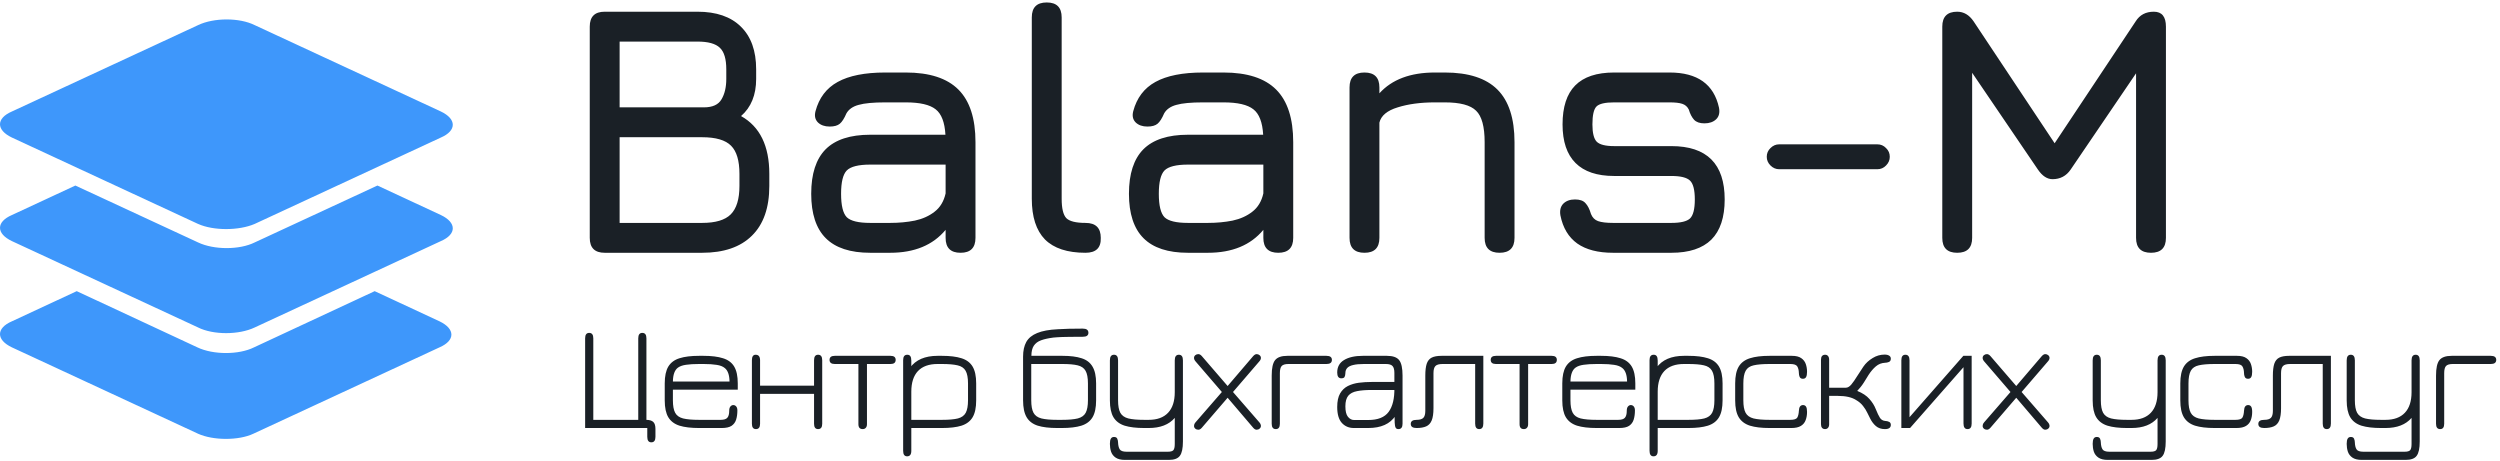 <?xml version="1.0" encoding="UTF-8"?> <svg xmlns="http://www.w3.org/2000/svg" width="900" height="166" viewBox="0 0 900 166" fill="none"> <path d="M217.688 91C214.104 91 212.312 89.208 212.312 85.624V9.592C212.312 6.008 214.104 4.216 217.688 4.216H251.096C257.88 4.216 263.085 6.008 266.712 9.592C270.381 13.176 272.216 18.296 272.216 24.952V28.408C272.216 34.168 270.403 38.627 266.776 41.784C273.56 45.581 276.952 52.515 276.952 62.584V66.936C276.952 74.787 274.861 80.76 270.68 84.856C266.541 88.952 260.568 91 252.76 91H217.688ZM223.064 80.248H252.76C257.581 80.248 261.016 79.224 263.064 77.176C265.155 75.085 266.2 71.672 266.2 66.936V62.584C266.2 57.848 265.197 54.477 263.192 52.472C261.187 50.424 257.709 49.4 252.76 49.4H223.064V80.248ZM223.064 38.648H253.4C256.515 38.648 258.627 37.688 259.736 35.768C260.888 33.848 261.464 31.395 261.464 28.408V24.952C261.464 21.24 260.696 18.659 259.16 17.208C257.624 15.715 254.936 14.968 251.096 14.968H223.064V38.648ZM313.285 91C306.117 91 300.784 89.251 297.285 85.752C293.786 82.253 292.037 76.92 292.037 69.752C292.037 62.584 293.765 57.251 297.221 53.752C300.72 50.253 306.074 48.504 313.285 48.504H340.357C340.101 44.024 338.928 40.973 336.837 39.352C334.746 37.688 331.162 36.856 326.085 36.856H318.661C314.394 36.856 311.216 37.155 309.125 37.752C307.034 38.307 305.562 39.331 304.709 40.824C303.941 42.616 303.152 43.853 302.341 44.536C301.53 45.219 300.314 45.56 298.693 45.56C296.901 45.56 295.493 45.069 294.469 44.088C293.445 43.064 293.146 41.72 293.573 40.056C294.853 35.235 297.52 31.715 301.573 29.496C305.669 27.235 311.365 26.104 318.661 26.104H326.085C334.618 26.104 340.933 28.152 345.029 32.248C349.125 36.344 351.173 42.659 351.173 51.192V85.624C351.173 89.208 349.381 91 345.797 91C342.213 91 340.421 89.208 340.421 85.624V82.744C335.856 88.248 329.2 91 320.453 91H313.285ZM313.285 80.248H320.453C323.61 80.248 326.576 79.971 329.349 79.416C332.122 78.819 334.49 77.752 336.453 76.216C338.458 74.68 339.781 72.483 340.421 69.624V59.256H313.285C309.061 59.256 306.245 59.96 304.837 61.368C303.472 62.776 302.789 65.571 302.789 69.752C302.789 73.976 303.472 76.792 304.837 78.2C306.245 79.565 309.061 80.248 313.285 80.248ZM390.775 91C384.247 91 379.383 89.4 376.183 86.2C373.026 82.957 371.447 78.072 371.447 71.544V6.264C371.447 2.68 373.239 0.888 376.823 0.888C380.407 0.888 382.199 2.68 382.199 6.264V71.544C382.199 75 382.754 77.325 383.863 78.52C385.015 79.672 387.319 80.248 390.775 80.248C394.444 80.248 396.279 82.04 396.279 85.624C396.407 89.208 394.572 91 390.775 91ZM427.67 91C420.502 91 415.169 89.251 411.67 85.752C408.171 82.253 406.422 76.92 406.422 69.752C406.422 62.584 408.15 57.251 411.606 53.752C415.105 50.253 420.459 48.504 427.67 48.504H454.742C454.486 44.024 453.313 40.973 451.222 39.352C449.131 37.688 445.547 36.856 440.47 36.856H433.046C428.779 36.856 425.601 37.155 423.51 37.752C421.419 38.307 419.947 39.331 419.094 40.824C418.326 42.616 417.537 43.853 416.726 44.536C415.915 45.219 414.699 45.56 413.078 45.56C411.286 45.56 409.878 45.069 408.854 44.088C407.83 43.064 407.531 41.72 407.958 40.056C409.238 35.235 411.905 31.715 415.958 29.496C420.054 27.235 425.75 26.104 433.046 26.104H440.47C449.003 26.104 455.318 28.152 459.414 32.248C463.51 36.344 465.558 42.659 465.558 51.192V85.624C465.558 89.208 463.766 91 460.182 91C456.598 91 454.806 89.208 454.806 85.624V82.744C450.241 88.248 443.585 91 434.838 91H427.67ZM427.67 80.248H434.838C437.995 80.248 440.961 79.971 443.734 79.416C446.507 78.819 448.875 77.752 450.838 76.216C452.843 74.68 454.166 72.483 454.806 69.624V59.256H427.67C423.446 59.256 420.63 59.96 419.222 61.368C417.857 62.776 417.174 65.571 417.174 69.752C417.174 73.976 417.857 76.792 419.222 78.2C420.63 79.565 423.446 80.248 427.67 80.248ZM491.208 91C487.624 91 485.832 89.208 485.832 85.624V31.48C485.832 27.896 487.624 26.104 491.208 26.104C494.792 26.104 496.584 27.896 496.584 31.48V33.592C501.107 28.6 507.763 26.104 516.552 26.104H520.136C528.669 26.104 534.984 28.152 539.08 32.248C543.176 36.344 545.224 42.659 545.224 51.192V85.624C545.224 89.208 543.432 91 539.848 91C536.264 91 534.472 89.208 534.472 85.624V51.192C534.472 45.603 533.448 41.827 531.4 39.864C529.395 37.859 525.64 36.856 520.136 36.856H516.552C511.432 36.856 506.973 37.453 503.176 38.648C499.379 39.8 497.181 41.635 496.584 44.152V85.624C496.584 89.208 494.792 91 491.208 91ZM580.694 91C575.275 91 570.987 89.891 567.83 87.672C564.673 85.411 562.646 82.04 561.75 77.56C561.451 75.768 561.793 74.36 562.774 73.336C563.798 72.312 565.206 71.8 566.998 71.8C568.747 71.8 570.006 72.248 570.774 73.144C571.585 73.997 572.246 75.299 572.758 77.048C573.27 78.328 574.123 79.181 575.318 79.608C576.555 80.035 578.347 80.248 580.694 80.248H601.686C605.014 80.248 607.254 79.715 608.406 78.648C609.558 77.539 610.134 75.256 610.134 71.8C610.134 68.387 609.558 66.125 608.406 65.016C607.254 63.907 605.014 63.352 601.686 63.352H581.078C574.934 63.352 570.305 61.795 567.19 58.68C564.075 55.565 562.518 50.936 562.518 44.792C562.518 38.52 564.033 33.848 567.062 30.776C570.134 27.661 574.806 26.104 581.078 26.104H601.046C611.073 26.104 617.003 30.328 618.838 38.776C619.179 40.568 618.838 41.955 617.814 42.936C616.79 43.917 615.382 44.408 613.59 44.408C611.926 44.408 610.689 43.981 609.878 43.128C609.067 42.232 608.427 40.995 607.958 39.416C607.446 38.392 606.657 37.709 605.59 37.368C604.566 37.027 603.051 36.856 601.046 36.856H581.078C577.835 36.856 575.723 37.347 574.742 38.328C573.761 39.309 573.27 41.464 573.27 44.792C573.27 47.864 573.782 49.933 574.806 51C575.873 52.067 577.963 52.6 581.078 52.6H601.686C608.086 52.6 612.886 54.2 616.086 57.4C619.286 60.6 620.886 65.4 620.886 71.8C620.886 78.243 619.286 83.064 616.086 86.264C612.886 89.421 608.086 91 601.686 91H580.694ZM640.512 60.92C639.317 60.92 638.272 60.472 637.376 59.576C636.48 58.68 636.032 57.635 636.032 56.44C636.032 55.203 636.48 54.157 637.376 53.304C638.272 52.408 639.317 51.96 640.512 51.96H675.84C677.077 51.96 678.123 52.408 678.976 53.304C679.872 54.157 680.32 55.203 680.32 56.44C680.32 57.635 679.872 58.68 678.976 59.576C678.123 60.472 677.077 60.92 675.84 60.92H640.512ZM704.598 91C701.014 91 699.222 89.208 699.222 85.624V9.592C699.222 6.008 701.014 4.216 704.598 4.216C706.945 4.216 708.907 5.368 710.486 7.672L740.694 53.112L738.39 53.496L768.854 7.672C770.305 5.368 772.481 4.216 775.382 4.216C778.283 4.216 779.734 6.008 779.734 9.592V85.624C779.734 89.208 777.942 91 774.358 91C770.774 91 768.982 89.208 768.982 85.624V20.344L772.31 21.496L745.43 61.048C743.851 63.352 741.675 64.504 738.902 64.504C736.982 64.504 735.233 63.352 733.654 61.048L706.774 21.496L709.974 22.392V85.624C709.974 89.208 708.182 91 704.598 91Z" fill="#1A2026"></path> <path d="M71.319 80.621L4.284 49.516C-1.428 46.797 -1.428 42.605 4.284 40.138L71.319 9.04C77.031 6.32 86.22 6.32 91.681 9.04L158.716 40.138C164.428 42.851 164.428 47.049 158.716 49.516L91.681 80.615C85.969 83.082 76.78 83.082 71.319 80.615V80.621ZM71.319 117.888L4.284 86.789C-1.428 84.07 -1.428 79.879 4.284 77.412L27.125 66.793L71.319 87.28C77.031 89.993 86.22 89.993 91.681 87.28L135.875 66.793L158.716 77.412C164.428 80.124 164.428 84.322 158.716 86.789L91.681 117.888C85.969 120.601 76.78 120.601 71.319 117.888ZM71.319 117.888L4.284 86.796C-1.428 84.077 -1.428 79.879 4.284 77.412L27.125 66.8L71.319 87.28C77.031 89.993 86.22 89.993 91.681 87.28L135.875 66.8L158.716 77.412C164.428 80.124 164.428 84.329 158.716 86.796L91.681 117.895C85.969 120.607 76.78 120.607 71.319 117.895M71.319 156.15L4.284 125.051C-1.428 122.338 -1.428 118.14 4.284 115.673L27.621 104.816L71.075 125.058C76.78 127.77 85.969 127.77 91.43 125.058L134.884 104.816L158.22 115.673C163.932 118.399 163.932 122.584 158.22 125.051L91.185 156.15C85.969 158.617 76.787 158.617 71.319 156.15Z" fill="#3E97FB"></path> <path d="M234.476 159.236C233.505 159.236 233.02 158.573 233.02 157.248V154.084H210.648V121.8C210.648 120.493 211.133 119.84 212.104 119.84C213.093 119.84 213.588 120.493 213.588 121.8V151.144H229.772V121.8C229.772 120.493 230.257 119.84 231.228 119.84C232.217 119.84 232.712 120.493 232.712 121.8V151.144C233.851 151.163 234.672 151.415 235.176 151.9C235.699 152.385 235.96 153.225 235.96 154.42V157.248C235.96 158.573 235.465 159.236 234.476 159.236ZM251.652 154.084C248.778 154.084 246.435 153.804 244.624 153.244C242.814 152.665 241.47 151.657 240.592 150.22C239.734 148.783 239.304 146.757 239.304 144.144V138.012C239.304 135.417 239.734 133.401 240.592 131.964C241.47 130.527 242.814 129.528 244.624 128.968C246.435 128.389 248.778 128.1 251.652 128.1H253.276C256.132 128.1 258.466 128.389 260.276 128.968C262.106 129.528 263.45 130.527 264.308 131.964C265.167 133.401 265.596 135.417 265.596 138.012V140.28H242.244V144.116C242.244 146.095 242.515 147.588 243.056 148.596C243.598 149.604 244.55 150.285 245.912 150.64C247.294 150.976 249.207 151.144 251.652 151.144H259.436C260.612 151.144 261.415 150.892 261.844 150.388C262.292 149.884 262.516 149.053 262.516 147.896C262.516 147.205 262.656 146.692 262.936 146.356C263.235 146.001 263.58 145.824 263.972 145.824C264.402 145.824 264.756 145.992 265.036 146.328C265.316 146.664 265.456 147.14 265.456 147.756C265.456 148.988 265.307 150.089 265.008 151.06C264.71 152.012 264.159 152.759 263.356 153.3C262.554 153.823 261.378 154.084 259.828 154.084H251.652ZM242.244 137.34H262.628C262.591 134.988 262.022 133.373 260.92 132.496C260.23 131.917 259.25 131.535 257.98 131.348C256.73 131.143 255.162 131.04 253.276 131.04H251.652C249.786 131.04 248.236 131.133 247.004 131.32C245.772 131.488 244.802 131.824 244.092 132.328C242.898 133.187 242.282 134.857 242.244 137.34ZM272.142 154.476C271.171 154.476 270.686 153.832 270.686 152.544V129.696C270.686 128.371 271.134 127.708 272.03 127.708C273.094 127.708 273.626 128.371 273.626 129.696V138.852H293.058V129.696C293.058 128.371 293.543 127.708 294.514 127.708C295.503 127.708 295.998 128.371 295.998 129.696V152.544C295.998 153.832 295.503 154.476 294.514 154.476C293.543 154.476 293.058 153.832 293.058 152.544V141.792H273.626V152.544C273.626 153.832 273.131 154.476 272.142 154.476ZM310.567 154.476C309.54 154.476 309.027 153.888 309.027 152.712V131.04H300.515C299.264 131.04 298.639 130.545 298.639 129.556C298.639 128.585 299.264 128.1 300.515 128.1H320.591C321.823 128.1 322.439 128.585 322.439 129.556C322.439 130.545 321.823 131.04 320.591 131.04H312.107V152.712C312.107 153.272 311.967 153.701 311.687 154C311.426 154.317 311.052 154.476 310.567 154.476ZM326.561 164.276C325.609 164.276 325.133 163.613 325.133 162.288V129.64C325.133 128.352 325.627 127.708 326.617 127.708C327.121 127.708 327.485 127.876 327.709 128.212C327.951 128.548 328.073 129.089 328.073 129.836V133.112L327.569 132.44C328.633 130.965 329.995 129.873 331.657 129.164C333.318 128.455 335.269 128.1 337.509 128.1H339.133C341.989 128.1 344.322 128.389 346.133 128.968C347.943 129.528 349.278 130.527 350.137 131.964C350.995 133.401 351.425 135.417 351.425 138.012V144.144C351.425 146.757 350.995 148.783 350.137 150.22C349.278 151.657 347.943 152.665 346.133 153.244C344.322 153.804 341.998 154.084 339.161 154.084H328.073V162.288C328.073 163.613 327.569 164.276 326.561 164.276ZM328.073 151.144H339.161C341.606 151.144 343.501 150.976 344.845 150.64C346.189 150.285 347.131 149.604 347.673 148.596C348.214 147.569 348.485 146.076 348.485 144.116V138.068C348.485 135.996 348.195 134.465 347.617 133.476C347.038 132.468 346.067 131.815 344.705 131.516C343.342 131.199 341.485 131.04 339.133 131.04H337.509C334.41 131.04 332.058 131.889 330.453 133.588C328.866 135.287 328.073 137.76 328.073 141.008V151.144ZM380.6 154.084C377.744 154.084 375.411 153.804 373.6 153.244C371.789 152.665 370.455 151.657 369.596 150.22C368.737 148.764 368.308 146.729 368.308 144.116V128.352C368.308 126.261 368.691 124.516 369.456 123.116C370.24 121.716 371.547 120.643 373.376 119.896C375.205 119.131 377.697 118.673 380.852 118.524C381.953 118.449 383.26 118.393 384.772 118.356C386.303 118.319 387.973 118.3 389.784 118.3C391.147 118.3 391.828 118.804 391.828 119.812C391.828 120.279 391.66 120.633 391.324 120.876C391.007 121.119 390.475 121.24 389.728 121.24C387.824 121.259 386.284 121.268 385.108 121.268C383.951 121.268 383.036 121.287 382.364 121.324C381.692 121.343 381.132 121.371 380.684 121.408C380.236 121.427 379.76 121.464 379.256 121.52C377.464 121.744 375.98 122.071 374.804 122.5C373.628 122.929 372.751 123.583 372.172 124.46C371.593 125.337 371.304 126.551 371.304 128.1H382.532C385.313 128.1 387.591 128.389 389.364 128.968C391.156 129.528 392.472 130.536 393.312 131.992C394.171 133.429 394.6 135.436 394.6 138.012V144.144C394.6 146.757 394.171 148.783 393.312 150.22C392.453 151.657 391.109 152.665 389.28 153.244C387.469 153.804 385.136 154.084 382.28 154.084H380.6ZM380.6 151.144H382.28C384.725 151.144 386.629 150.976 387.992 150.64C389.355 150.285 390.307 149.604 390.848 148.596C391.389 147.569 391.66 146.076 391.66 144.116V138.068C391.66 135.996 391.371 134.465 390.792 133.476C390.232 132.487 389.28 131.833 387.936 131.516C386.611 131.199 384.809 131.04 382.532 131.04H371.248V144.116C371.248 146.095 371.519 147.588 372.06 148.596C372.601 149.604 373.553 150.285 374.916 150.64C376.279 150.976 378.173 151.144 380.6 151.144ZM405.022 165.564C403.548 165.564 402.409 165.284 401.606 164.724C400.822 164.183 400.281 163.473 399.982 162.596C399.702 161.719 399.562 160.785 399.562 159.796C399.562 158.919 399.684 158.284 399.926 157.892C400.169 157.5 400.542 157.304 401.046 157.304C401.644 157.304 402.036 157.519 402.222 157.948C402.409 158.396 402.502 158.853 402.502 159.32C402.54 160.309 402.726 161.103 403.062 161.7C403.417 162.316 404.257 162.624 405.582 162.624H420.366C421.412 162.624 422.093 162.437 422.41 162.064C422.746 161.691 422.914 160.944 422.914 159.824V150.444C420.824 152.871 417.697 154.084 413.534 154.084H411.91C409.054 154.084 406.712 153.804 404.882 153.244C403.072 152.665 401.728 151.657 400.85 150.22C399.992 148.783 399.562 146.757 399.562 144.144V129.724C399.562 128.38 400.057 127.708 401.046 127.708C402.017 127.708 402.502 128.38 402.502 129.724V144.116C402.502 146.095 402.773 147.588 403.314 148.596C403.874 149.604 404.836 150.285 406.198 150.64C407.561 150.976 409.465 151.144 411.91 151.144H413.534C416.577 151.144 418.901 150.295 420.506 148.596C422.112 146.897 422.914 144.424 422.914 141.176V129.724C422.914 128.38 423.409 127.708 424.398 127.708C425.369 127.708 425.854 128.38 425.854 129.724V158.928C425.854 161.392 425.49 163.109 424.762 164.08C424.053 165.069 422.718 165.564 420.758 165.564H405.022ZM431.417 154.7C430.969 154.7 430.595 154.569 430.297 154.308C429.998 154.047 429.849 153.72 429.849 153.328C429.849 153.141 429.886 152.936 429.961 152.712C430.054 152.488 430.203 152.255 430.409 152.012L439.873 141.12L430.409 130.116C430.035 129.687 429.849 129.267 429.849 128.856C429.849 128.464 429.998 128.137 430.297 127.876C430.614 127.615 430.978 127.484 431.389 127.484C431.818 127.484 432.238 127.717 432.649 128.184L441.945 138.964L451.157 128.184C451.586 127.717 451.997 127.484 452.389 127.484C452.799 127.484 453.154 127.615 453.453 127.876C453.77 128.137 453.929 128.464 453.929 128.856C453.929 129.267 453.733 129.687 453.341 130.116L443.877 141.12L453.341 152.012C453.565 152.255 453.714 152.488 453.789 152.712C453.882 152.936 453.929 153.141 453.929 153.328C453.929 153.72 453.77 154.047 453.453 154.308C453.154 154.569 452.79 154.7 452.361 154.7C451.969 154.7 451.567 154.467 451.157 154L441.945 143.192L432.649 154C432.238 154.467 431.827 154.7 431.417 154.7ZM477.525 131.04H463.833C462.657 131.04 461.845 131.283 461.397 131.768C460.967 132.253 460.753 133.112 460.753 134.344V152.544C460.753 153.832 460.267 154.476 459.297 154.476C458.307 154.476 457.813 153.832 457.813 152.544V135.212C457.813 132.543 458.214 130.695 459.017 129.668C459.838 128.623 461.313 128.1 463.441 128.1H477.525C478.831 128.1 479.485 128.585 479.485 129.556C479.485 130.545 478.831 131.04 477.525 131.04ZM503.432 154.476C502.947 154.476 502.611 154.299 502.424 153.944C502.238 153.589 502.126 152.983 502.088 152.124C502.07 151.247 502.051 150.033 502.032 148.484L502.48 149.548C501.435 151.116 500.091 152.264 498.448 152.992C496.806 153.72 494.855 154.084 492.596 154.084H487.388C485.615 154.084 484.168 153.468 483.048 152.236C481.947 151.004 481.396 149.1 481.396 146.524C481.396 144.471 481.742 142.847 482.432 141.652C483.123 140.457 484.056 139.561 485.232 138.964C486.427 138.367 487.752 137.975 489.208 137.788C490.683 137.601 492.195 137.508 493.744 137.508H503.292L501.976 138.796V134.26C501.976 133.065 501.752 132.235 501.304 131.768C500.875 131.283 500.072 131.04 498.896 131.04H491C489.414 131.04 488.126 131.161 487.136 131.404C486.166 131.628 485.456 131.983 485.008 132.468C484.56 132.953 484.336 133.579 484.336 134.344C484.318 134.941 484.215 135.399 484.028 135.716C483.86 136.033 483.468 136.192 482.852 136.192C481.882 136.192 481.396 135.492 481.396 134.092C481.396 132.095 482.218 130.601 483.86 129.612C485.522 128.604 487.771 128.1 490.608 128.1H499.288C501.435 128.1 502.91 128.623 503.712 129.668C504.515 130.695 504.916 132.543 504.916 135.212V152.544C504.916 153.832 504.422 154.476 503.432 154.476ZM487.444 151.2H492.596C496.031 151.2 498.467 150.229 499.904 148.288C501.36 146.328 502.051 143.435 501.976 139.608L502.844 140.392H493.744C491.672 140.392 489.936 140.532 488.536 140.812C487.136 141.073 486.082 141.624 485.372 142.464C484.682 143.304 484.336 144.573 484.336 146.272C484.336 148.027 484.644 149.287 485.26 150.052C485.895 150.817 486.623 151.2 487.444 151.2ZM532.515 154.476C531.544 154.476 531.059 153.813 531.059 152.488V131.04H519.327C518.076 131.04 517.217 131.283 516.751 131.768C516.284 132.253 516.051 133.112 516.051 134.344V146.972C516.051 148.857 515.836 150.323 515.407 151.368C514.977 152.395 514.315 153.104 513.419 153.496C512.523 153.888 511.384 154.084 510.003 154.084C509.331 154.084 508.808 153.972 508.435 153.748C508.061 153.505 507.875 153.123 507.875 152.6C507.875 151.629 508.575 151.144 509.975 151.144C511.132 151.144 511.944 150.901 512.411 150.416C512.877 149.931 513.111 149.091 513.111 147.896V135.212C513.111 133.42 513.279 132.001 513.615 130.956C513.969 129.911 514.567 129.173 515.407 128.744C516.265 128.315 517.441 128.1 518.935 128.1H533.999V152.46C533.999 153.804 533.504 154.476 532.515 154.476ZM548.587 154.476C547.56 154.476 547.047 153.888 547.047 152.712V131.04H538.535C537.284 131.04 536.659 130.545 536.659 129.556C536.659 128.585 537.284 128.1 538.535 128.1H558.611C559.843 128.1 560.459 128.585 560.459 129.556C560.459 130.545 559.843 131.04 558.611 131.04H550.127V152.712C550.127 153.272 549.987 153.701 549.707 154C549.445 154.317 549.072 154.476 548.587 154.476ZM574.772 154.084C571.898 154.084 569.555 153.804 567.744 153.244C565.934 152.665 564.59 151.657 563.712 150.22C562.854 148.783 562.424 146.757 562.424 144.144V138.012C562.424 135.417 562.854 133.401 563.712 131.964C564.59 130.527 565.934 129.528 567.744 128.968C569.555 128.389 571.898 128.1 574.772 128.1H576.396C579.252 128.1 581.586 128.389 583.396 128.968C585.226 129.528 586.57 130.527 587.428 131.964C588.287 133.401 588.716 135.417 588.716 138.012V140.28H565.364V144.116C565.364 146.095 565.635 147.588 566.176 148.596C566.718 149.604 567.67 150.285 569.032 150.64C570.414 150.976 572.327 151.144 574.772 151.144H582.556C583.732 151.144 584.535 150.892 584.964 150.388C585.412 149.884 585.636 149.053 585.636 147.896C585.636 147.205 585.776 146.692 586.056 146.356C586.355 146.001 586.7 145.824 587.092 145.824C587.522 145.824 587.876 145.992 588.156 146.328C588.436 146.664 588.576 147.14 588.576 147.756C588.576 148.988 588.427 150.089 588.128 151.06C587.83 152.012 587.279 152.759 586.476 153.3C585.674 153.823 584.498 154.084 582.948 154.084H574.772ZM565.364 137.34H585.748C585.711 134.988 585.142 133.373 584.04 132.496C583.35 131.917 582.37 131.535 581.1 131.348C579.85 131.143 578.282 131.04 576.396 131.04H574.772C572.906 131.04 571.356 131.133 570.124 131.32C568.892 131.488 567.922 131.824 567.212 132.328C566.018 133.187 565.402 134.857 565.364 137.34ZM595.262 164.276C594.31 164.276 593.834 163.613 593.834 162.288V129.64C593.834 128.352 594.329 127.708 595.318 127.708C595.822 127.708 596.186 127.876 596.41 128.212C596.653 128.548 596.774 129.089 596.774 129.836V133.112L596.27 132.44C597.334 130.965 598.697 129.873 600.358 129.164C602.019 128.455 603.97 128.1 606.21 128.1H607.834C610.69 128.1 613.023 128.389 614.834 128.968C616.645 129.528 617.979 130.527 618.838 131.964C619.697 133.401 620.126 135.417 620.126 138.012V144.144C620.126 146.757 619.697 148.783 618.838 150.22C617.979 151.657 616.645 152.665 614.834 153.244C613.023 153.804 610.699 154.084 607.862 154.084H596.774V162.288C596.774 163.613 596.27 164.276 595.262 164.276ZM596.774 151.144H607.862C610.307 151.144 612.202 150.976 613.546 150.64C614.89 150.285 615.833 149.604 616.374 148.596C616.915 147.569 617.186 146.076 617.186 144.116V138.068C617.186 135.996 616.897 134.465 616.318 133.476C615.739 132.468 614.769 131.815 613.406 131.516C612.043 131.199 610.186 131.04 607.834 131.04H606.21C603.111 131.04 600.759 131.889 599.154 133.588C597.567 135.287 596.774 137.76 596.774 141.008V151.144ZM637.011 154.084C634.136 154.084 631.794 153.804 629.983 153.244C628.172 152.665 626.828 151.657 625.951 150.22C625.092 148.783 624.663 146.757 624.663 144.144V138.012C624.663 135.417 625.092 133.401 625.951 131.964C626.828 130.527 628.172 129.528 629.983 128.968C631.794 128.389 634.136 128.1 637.011 128.1H645.075C646.55 128.1 647.679 128.38 648.463 128.94C649.247 129.481 649.788 130.191 650.087 131.068C650.386 131.945 650.535 132.869 650.535 133.84C650.535 134.736 650.414 135.38 650.171 135.772C649.947 136.164 649.574 136.36 649.051 136.36C648.472 136.36 648.08 136.136 647.875 135.688C647.688 135.24 647.595 134.773 647.595 134.288C647.576 133.317 647.39 132.533 647.035 131.936C646.699 131.339 645.859 131.04 644.515 131.04H637.011C634.603 131.04 632.708 131.199 631.327 131.516C629.964 131.815 629.003 132.468 628.443 133.476C627.883 134.484 627.603 136.015 627.603 138.068V144.116C627.603 146.095 627.874 147.588 628.415 148.596C628.956 149.604 629.908 150.285 631.271 150.64C632.652 150.976 634.566 151.144 637.011 151.144H644.515C645.878 151.144 646.718 150.864 647.035 150.304C647.352 149.744 647.539 148.941 647.595 147.896C647.632 147.149 647.782 146.617 648.043 146.3C648.304 145.983 648.65 145.824 649.079 145.824C649.564 145.824 649.928 146.011 650.171 146.384C650.414 146.757 650.535 147.392 650.535 148.288C650.535 149.389 650.367 150.379 650.031 151.256C649.714 152.133 649.144 152.824 648.323 153.328C647.502 153.832 646.363 154.084 644.907 154.084H637.011ZM657.009 154.476C656.542 154.476 656.178 154.317 655.917 154C655.674 153.701 655.553 153.263 655.553 152.684V129.528C655.553 128.931 655.674 128.483 655.917 128.184C656.178 127.867 656.551 127.708 657.037 127.708C657.503 127.708 657.858 127.867 658.101 128.184C658.362 128.483 658.493 128.931 658.493 129.528V139.58H664.485C665.157 139.58 665.819 139.197 666.473 138.432C667.126 137.648 667.835 136.631 668.601 135.38C669.235 134.353 669.973 133.224 670.813 131.992C671.653 130.76 672.773 129.724 674.173 128.884C675.498 128.063 676.926 127.652 678.457 127.652C679.166 127.652 679.717 127.783 680.109 128.044C680.501 128.287 680.697 128.641 680.697 129.108C680.697 129.724 680.463 130.125 679.997 130.312C679.53 130.499 679.082 130.592 678.653 130.592C677.365 130.648 676.245 131.087 675.293 131.908C674.359 132.711 673.491 133.728 672.689 134.96C671.998 136.08 671.438 136.985 671.009 137.676C670.579 138.348 670.178 138.908 669.805 139.356C669.45 139.804 669.049 140.261 668.601 140.728C670.505 141.493 671.961 142.455 672.969 143.612C673.995 144.751 674.761 145.964 675.265 147.252C675.843 148.689 676.347 149.744 676.777 150.416C677.225 151.088 677.85 151.461 678.653 151.536C679.213 151.555 679.689 151.667 680.081 151.872C680.491 152.059 680.697 152.423 680.697 152.964C680.697 153.972 679.987 154.476 678.569 154.476C677.262 154.476 676.179 154.112 675.321 153.384C674.481 152.656 673.79 151.741 673.249 150.64C672.931 150.043 672.586 149.352 672.213 148.568C671.839 147.765 671.335 146.963 670.701 146.16C670.085 145.339 669.245 144.62 668.181 144.004C666.65 143.015 664.457 142.52 661.601 142.52H658.493V152.712C658.493 153.272 658.362 153.701 658.101 154C657.839 154.317 657.475 154.476 657.009 154.476ZM708.314 154.476C707.343 154.476 706.858 153.795 706.858 152.432V132.188L687.622 154.084H684.486V129.696C684.486 128.371 684.971 127.708 685.942 127.708C686.931 127.708 687.426 128.38 687.426 129.724V150.192L706.802 128.1H709.798V152.488C709.798 153.813 709.303 154.476 708.314 154.476ZM715.321 154.7C714.873 154.7 714.5 154.569 714.201 154.308C713.903 154.047 713.753 153.72 713.753 153.328C713.753 153.141 713.791 152.936 713.865 152.712C713.959 152.488 714.108 152.255 714.313 152.012L723.777 141.12L714.313 130.116C713.94 129.687 713.753 129.267 713.753 128.856C713.753 128.464 713.903 128.137 714.201 127.876C714.519 127.615 714.883 127.484 715.293 127.484C715.723 127.484 716.143 127.717 716.553 128.184L725.849 138.964L735.061 128.184C735.491 127.717 735.901 127.484 736.293 127.484C736.704 127.484 737.059 127.615 737.357 127.876C737.675 128.137 737.833 128.464 737.833 128.856C737.833 129.267 737.637 129.687 737.245 130.116L727.781 141.12L737.245 152.012C737.469 152.255 737.619 152.488 737.693 152.712C737.787 152.936 737.833 153.141 737.833 153.328C737.833 153.72 737.675 154.047 737.357 154.308C737.059 154.569 736.695 154.7 736.265 154.7C735.873 154.7 735.472 154.467 735.061 154L725.849 143.192L716.553 154C716.143 154.467 715.732 154.7 715.321 154.7ZM758.824 165.564C757.349 165.564 756.211 165.284 755.408 164.724C754.624 164.183 754.083 163.473 753.784 162.596C753.504 161.719 753.364 160.785 753.364 159.796C753.364 158.919 753.485 158.284 753.728 157.892C753.971 157.5 754.344 157.304 754.848 157.304C755.445 157.304 755.837 157.519 756.024 157.948C756.211 158.396 756.304 158.853 756.304 159.32C756.341 160.309 756.528 161.103 756.864 161.7C757.219 162.316 758.059 162.624 759.384 162.624H774.168C775.213 162.624 775.895 162.437 776.212 162.064C776.548 161.691 776.716 160.944 776.716 159.824V150.444C774.625 152.871 771.499 154.084 767.336 154.084H765.712C762.856 154.084 760.513 153.804 758.684 153.244C756.873 152.665 755.529 151.657 754.652 150.22C753.793 148.783 753.364 146.757 753.364 144.144V129.724C753.364 128.38 753.859 127.708 754.848 127.708C755.819 127.708 756.304 128.38 756.304 129.724V144.116C756.304 146.095 756.575 147.588 757.116 148.596C757.676 149.604 758.637 150.285 760 150.64C761.363 150.976 763.267 151.144 765.712 151.144H767.336C770.379 151.144 772.703 150.295 774.308 148.596C775.913 146.897 776.716 144.424 776.716 141.176V129.724C776.716 128.38 777.211 127.708 778.2 127.708C779.171 127.708 779.656 128.38 779.656 129.724V158.928C779.656 161.392 779.292 163.109 778.564 164.08C777.855 165.069 776.52 165.564 774.56 165.564H758.824ZM797.259 154.084C794.384 154.084 792.041 153.804 790.231 153.244C788.42 152.665 787.076 151.657 786.199 150.22C785.34 148.783 784.911 146.757 784.911 144.144V138.012C784.911 135.417 785.34 133.401 786.199 131.964C787.076 130.527 788.42 129.528 790.231 128.968C792.041 128.389 794.384 128.1 797.259 128.1H805.323C806.797 128.1 807.927 128.38 808.711 128.94C809.495 129.481 810.036 130.191 810.335 131.068C810.633 131.945 810.783 132.869 810.783 133.84C810.783 134.736 810.661 135.38 810.419 135.772C810.195 136.164 809.821 136.36 809.299 136.36C808.72 136.36 808.328 136.136 808.123 135.688C807.936 135.24 807.843 134.773 807.843 134.288C807.824 133.317 807.637 132.533 807.283 131.936C806.947 131.339 806.107 131.04 804.763 131.04H797.259C794.851 131.04 792.956 131.199 791.575 131.516C790.212 131.815 789.251 132.468 788.691 133.476C788.131 134.484 787.851 136.015 787.851 138.068V144.116C787.851 146.095 788.121 147.588 788.663 148.596C789.204 149.604 790.156 150.285 791.519 150.64C792.9 150.976 794.813 151.144 797.259 151.144H804.763C806.125 151.144 806.965 150.864 807.283 150.304C807.6 149.744 807.787 148.941 807.843 147.896C807.88 147.149 808.029 146.617 808.291 146.3C808.552 145.983 808.897 145.824 809.327 145.824C809.812 145.824 810.176 146.011 810.419 146.384C810.661 146.757 810.783 147.392 810.783 148.288C810.783 149.389 810.615 150.379 810.279 151.256C809.961 152.133 809.392 152.824 808.571 153.328C807.749 153.832 806.611 154.084 805.155 154.084H797.259ZM837.64 154.476C836.669 154.476 836.184 153.813 836.184 152.488V131.04H824.452C823.201 131.04 822.343 131.283 821.876 131.768C821.409 132.253 821.176 133.112 821.176 134.344V146.972C821.176 148.857 820.961 150.323 820.532 151.368C820.103 152.395 819.44 153.104 818.544 153.496C817.648 153.888 816.509 154.084 815.128 154.084C814.456 154.084 813.933 153.972 813.56 153.748C813.187 153.505 813 153.123 813 152.6C813 151.629 813.7 151.144 815.1 151.144C816.257 151.144 817.069 150.901 817.536 150.416C818.003 149.931 818.236 149.091 818.236 147.896V135.212C818.236 133.42 818.404 132.001 818.74 130.956C819.095 129.911 819.692 129.173 820.532 128.744C821.391 128.315 822.567 128.1 824.06 128.1H839.124V152.46C839.124 153.804 838.629 154.476 837.64 154.476ZM850.268 165.564C848.794 165.564 847.655 165.284 846.852 164.724C846.068 164.183 845.527 163.473 845.228 162.596C844.948 161.719 844.808 160.785 844.808 159.796C844.808 158.919 844.93 158.284 845.172 157.892C845.415 157.5 845.788 157.304 846.292 157.304C846.89 157.304 847.282 157.519 847.468 157.948C847.655 158.396 847.748 158.853 847.748 159.32C847.786 160.309 847.972 161.103 848.308 161.7C848.663 162.316 849.503 162.624 850.828 162.624H865.612C866.658 162.624 867.339 162.437 867.656 162.064C867.992 161.691 868.16 160.944 868.16 159.824V150.444C866.07 152.871 862.943 154.084 858.78 154.084H857.156C854.3 154.084 851.958 153.804 850.128 153.244C848.318 152.665 846.974 151.657 846.096 150.22C845.238 148.783 844.808 146.757 844.808 144.144V129.724C844.808 128.38 845.303 127.708 846.292 127.708C847.263 127.708 847.748 128.38 847.748 129.724V144.116C847.748 146.095 848.019 147.588 848.56 148.596C849.12 149.604 850.082 150.285 851.444 150.64C852.807 150.976 854.711 151.144 857.156 151.144H858.78C861.823 151.144 864.147 150.295 865.752 148.596C867.358 146.897 868.16 144.424 868.16 141.176V129.724C868.16 128.38 868.655 127.708 869.644 127.708C870.615 127.708 871.1 128.38 871.1 129.724V158.928C871.1 161.392 870.736 163.109 870.008 164.08C869.299 165.069 867.964 165.564 866.004 165.564H850.268ZM896.683 131.04H882.991C881.815 131.04 881.003 131.283 880.555 131.768C880.125 132.253 879.911 133.112 879.911 134.344V152.544C879.911 153.832 879.425 154.476 878.455 154.476C877.465 154.476 876.971 153.832 876.971 152.544V135.212C876.971 132.543 877.372 130.695 878.175 129.668C878.996 128.623 880.471 128.1 882.599 128.1H896.683C897.989 128.1 898.643 128.585 898.643 129.556C898.643 130.545 897.989 131.04 896.683 131.04Z" fill="#1A2026"></path> </svg> 